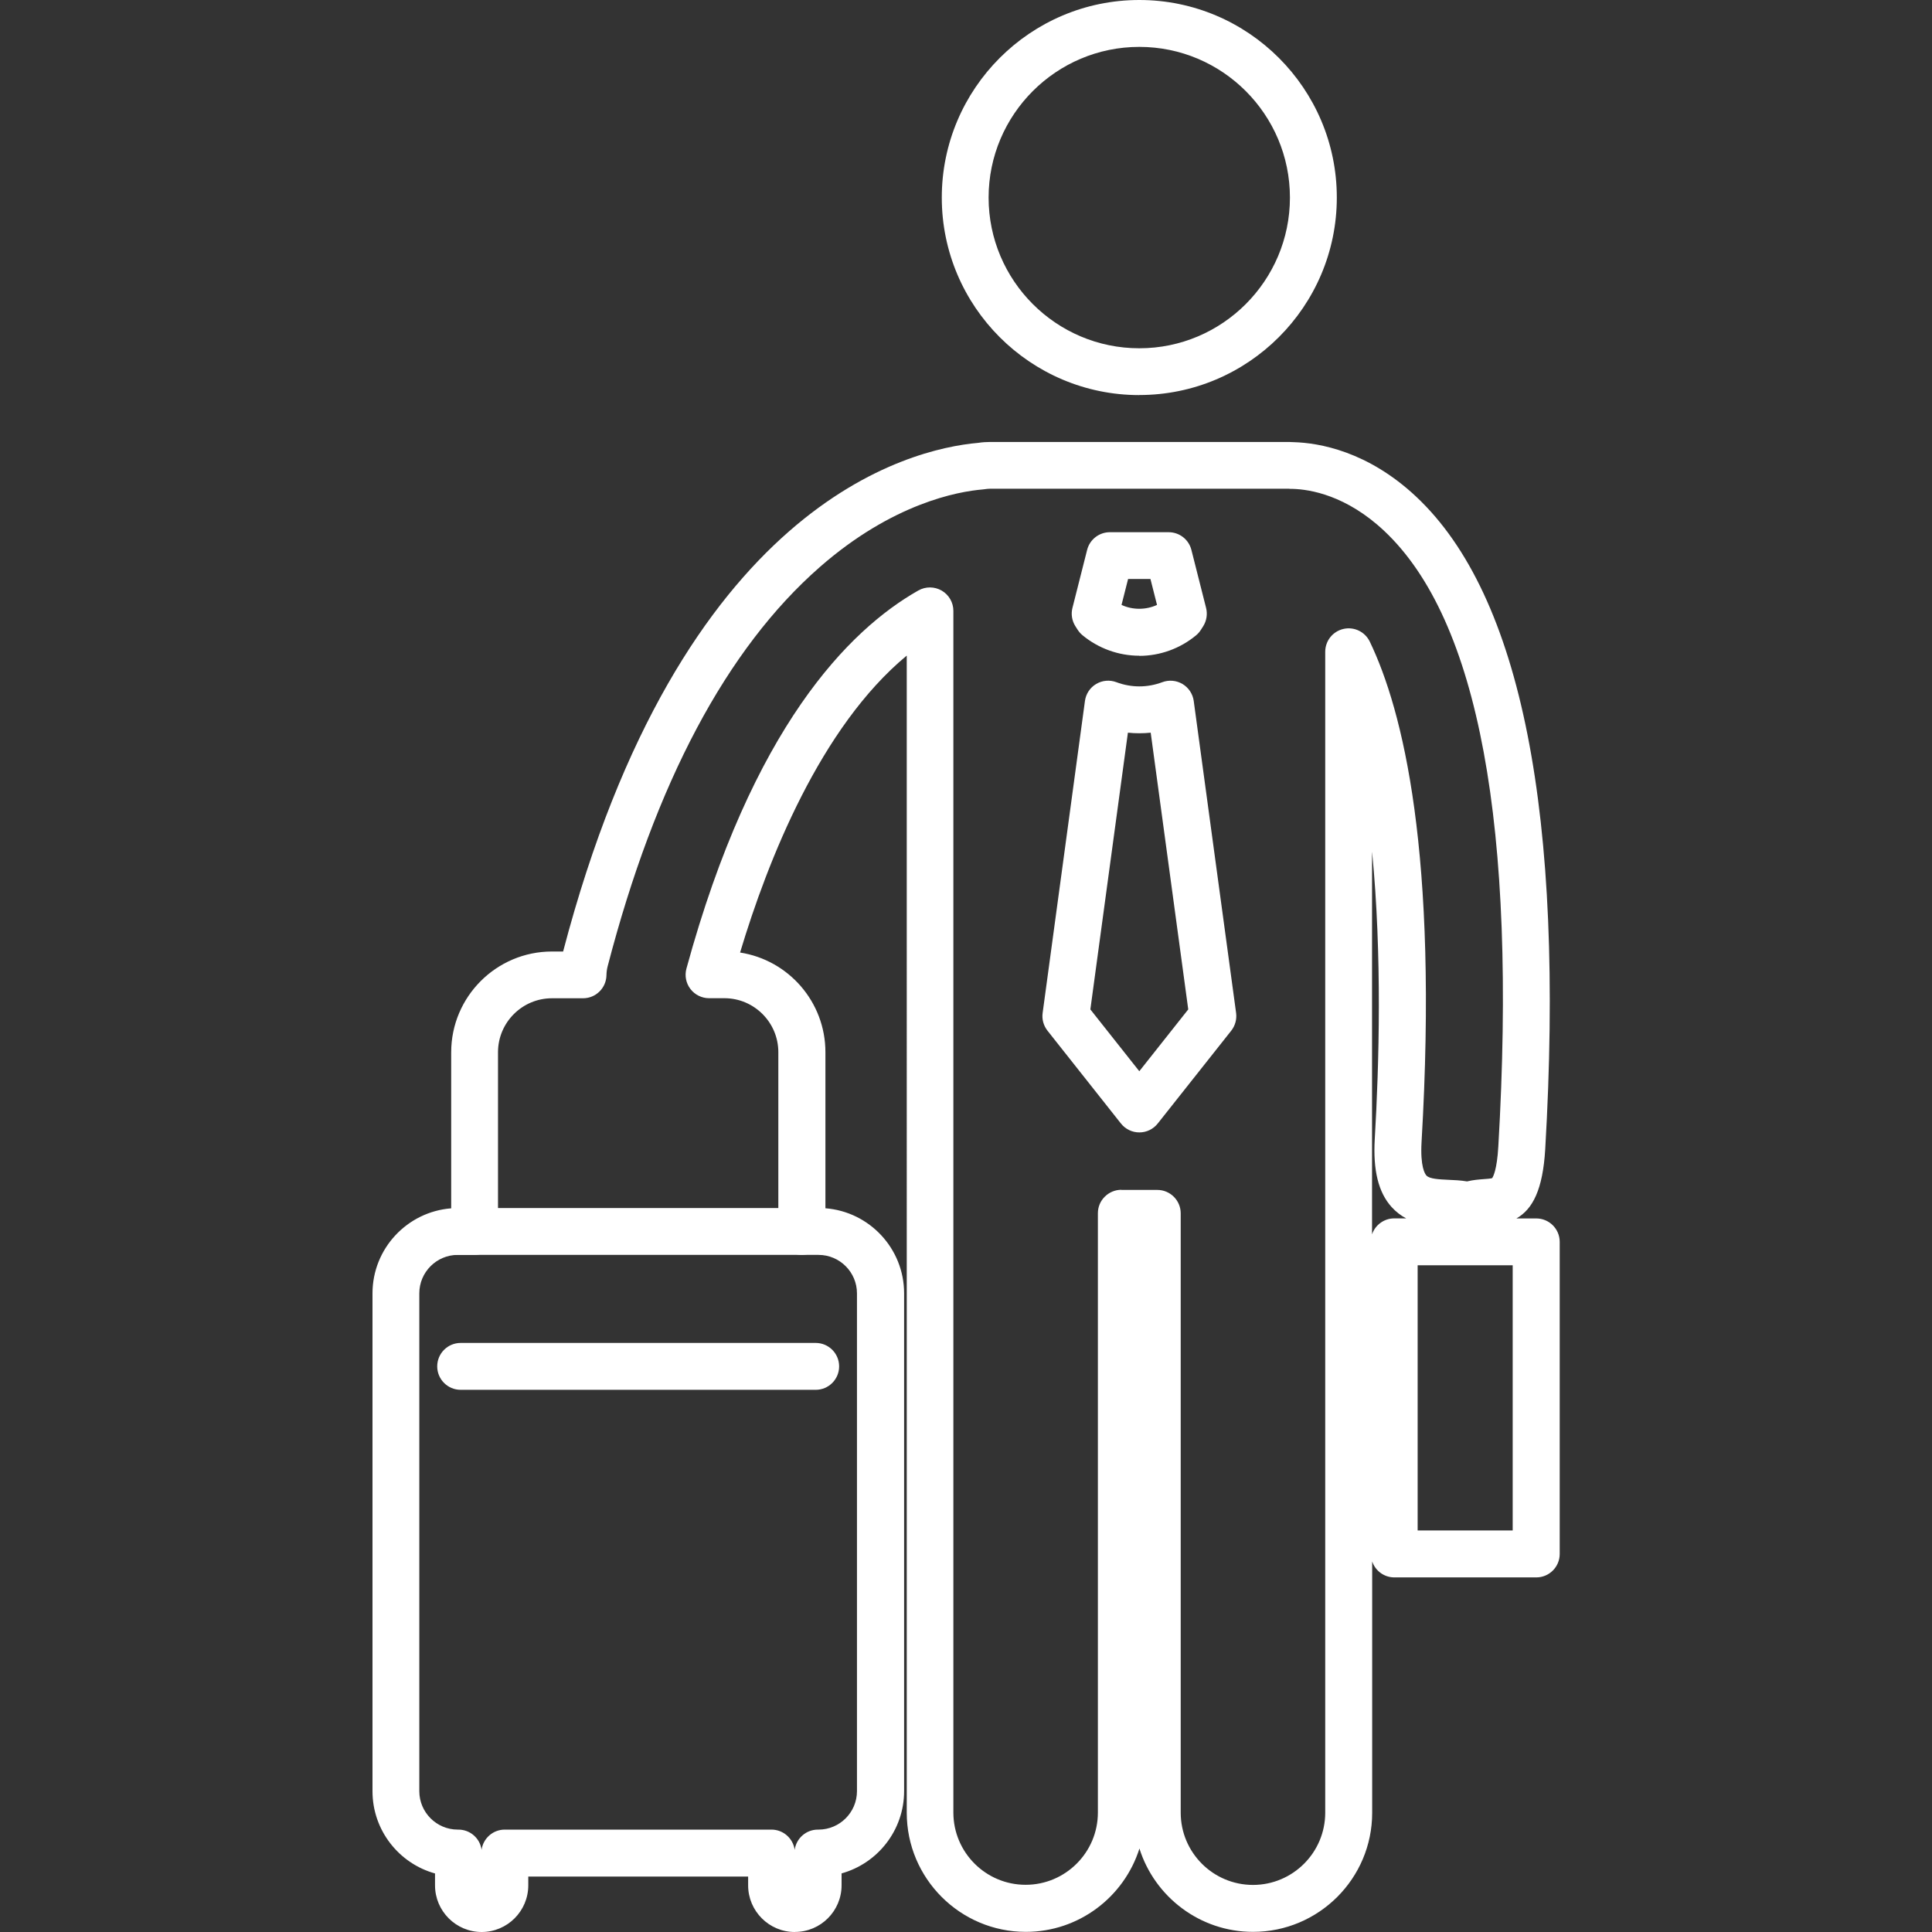 <?xml version="1.0" encoding="UTF-8"?><svg id="_レイヤー_1" xmlns="http://www.w3.org/2000/svg" viewBox="0 0 300 300"><rect x="0" y="0" width="300" height="300" fill="#333333" stroke="none"/><defs><style>.cls-1{fill:#fff;}</style></defs><path class="cls-1" d="m176.91,61.35c-16.91,0-30.67-13.76-30.67-30.67S160,0,176.91,0s30.67,13.76,30.67,30.67-13.76,30.67-30.67,30.67Zm0-54.07c-12.9,0-23.4,10.5-23.4,23.4s10.5,23.4,23.4,23.4,23.39-10.5,23.39-23.4-10.49-23.4-23.39-23.4Z"/><path class="cls-1" d="m123.41,300c-3.99,0-7.24-3.25-7.24-7.24v-1.37h-34.14v1.37c0,3.99-3.25,7.24-7.24,7.24s-7.24-3.25-7.24-7.24v-1.85c-5.59-1.55-9.71-6.69-9.71-12.77v-77.3c0-6.96,5.39-12.68,12.22-13.21v-24.23c0-8.63,7.02-15.65,15.65-15.65h1.73c18.23-69.53,53.75-78.04,64.43-78.98.66-.1,1.26-.14,1.85-.14h46.42c.26,0,.51.01.76.03h.03c3.88.12,11.44,1.38,19,8.49,16.31,15.33,23.05,49.41,20.01,101.3-.37,6.27-1.94,9.31-4.47,10.75h3.08c2.01,0,3.64,1.63,3.64,3.64v48.46c0,2.01-1.63,3.64-3.64,3.64h-22.03c-1.61,0-2.97-1.04-3.45-2.48v39.03c0,10.2-8.3,18.49-18.5,18.49-8.26,0-15.28-5.45-17.64-12.94-2.36,7.49-9.38,12.94-17.64,12.94-10.2,0-18.49-8.3-18.49-18.49V101.8c-13.4,11.1-21.57,31.76-25.88,46.11,7.5,1.16,13.25,7.65,13.25,15.47v24.24c6.83.53,12.22,6.25,12.22,13.21v77.3c0,6.08-4.12,11.22-9.71,12.77v1.85c0,3.99-3.25,7.24-7.24,7.24Zm50.72-115.23h5.57c2.01,0,3.64,1.63,3.64,3.64v93.06c0,6.19,5.03,11.22,11.22,11.22s11.22-5.03,11.22-11.22V101.21c0-1.7,1.17-3.17,2.83-3.55,1.66-.38,3.35.44,4.09,1.97,5.12,10.65,10.67,32.77,8.04,77.68-.22,3.83.52,4.97.75,5.22.49.54,1.97.6,3.41.67.94.04,1.92.08,2.9.25.98-.24,1.87-.3,2.64-.36.41-.03,1.02-.07,1.26-.15.14-.2.75-1.23.96-4.94,2.9-49.63-3.06-81.79-17.73-95.57-5.86-5.5-11.46-6.45-14.28-6.52-.05,0-.1,0-.16,0h-.13c-.08-.01-.15-.02-.23-.02h-46.42c-.25,0-.53.03-.86.08-.08.01-.17.02-.25.03-3.84.32-13.98,2.14-25.31,12.06-14.45,12.66-25.54,33.52-32.94,62.01-.11.44-.17.88-.18,1.37-.04,1.98-1.65,3.57-3.64,3.57h-4.82c-4.62,0-8.38,3.76-8.38,8.38v27.84c0,.97-.38,1.89-1.07,2.57-.68.68-1.61,1.06-2.57,1.06h-2.61c-3.29,0-5.97,2.68-5.97,5.97v77.3c0,3.29,2.68,5.97,5.97,5.97h.1c1.84,0,3.36,1.36,3.6,3.14.24-1.77,1.76-3.14,3.6-3.14h41.41c1.84,0,3.36,1.37,3.61,3.14.24-1.77,1.76-3.14,3.6-3.14h.1c3.29,0,5.97-2.68,5.97-5.97v-77.3c0-3.29-2.68-5.97-5.97-5.97h-2.6c-2.01,0-3.64-1.63-3.64-3.64v-27.84c0-4.62-3.76-8.38-8.38-8.38h-2.38c-1.13,0-2.2-.53-2.89-1.43-.69-.9-.92-2.07-.62-3.17,10.23-37.45,25.23-52.6,36.01-58.71,1.13-.64,2.51-.63,3.63.02,1.12.65,1.81,1.85,1.81,3.14v186.6c0,6.19,5.03,11.22,11.22,11.22s11.22-5.03,11.22-11.22v-93.06c0-.97.38-1.89,1.07-2.57.68-.68,1.61-1.07,2.57-1.07Zm46.01,52.88h14.75v-41.18h-7.24s-.09,0-.14,0c-.05,0-.09,0-.14,0h-7.24v41.18Zm-7.09-105.33v59.35c.48-1.44,1.85-2.48,3.45-2.48h1.85c-.8-.42-1.57-1-2.27-1.77-2.04-2.26-2.89-5.7-2.61-10.53.68-11.52,1.15-28.61-.41-44.57Zm-86.39,83.49h-55.13c-2.01,0-3.64-1.63-3.64-3.64s1.63-3.64,3.64-3.64h55.13c2.01,0,3.64,1.63,3.64,3.64s-1.63,3.64-3.64,3.64Zm50.25-39.97h0c-1.11,0-2.16-.51-2.85-1.38l-11.41-14.42c-.61-.78-.89-1.77-.75-2.75l6.57-48.45c.15-1.1.79-2.07,1.74-2.63.95-.57,2.11-.67,3.14-.28,2.33.87,4.8.87,7.13,0,1.04-.39,2.19-.28,3.14.28.95.57,1.59,1.54,1.74,2.63l6.58,48.45c.13.98-.14,1.97-.75,2.75l-11.42,14.42c-.69.87-1.74,1.38-2.85,1.38Zm-7.6-19.1l7.6,9.6,7.6-9.6-5.83-42.97c-1.18.12-2.37.12-3.54,0l-5.83,42.97Zm7.6-54.92c-3.22,0-6.36-1.14-8.83-3.19-.29-.24-.54-.53-.75-.85l-.35-.55c-.53-.84-.7-1.87-.45-2.84l2.28-9.01c.41-1.61,1.86-2.74,3.53-2.74h9.13c1.67,0,3.12,1.13,3.53,2.75l2.28,9.01c.24.97.08,2-.45,2.84l-.35.55c-.2.32-.45.61-.74.85-2.47,2.06-5.61,3.2-8.83,3.2Zm-2.76-7.89c1.71.8,3.79.8,5.51,0l-1.02-4.03h-3.47l-1.02,4.03Z"/><path class="cls-1" d="m124.51,194.86h-53.43c-2.01,0-3.64-1.63-3.64-3.64s1.63-3.64,3.64-3.64h53.43c2.01,0,3.64,1.63,3.64,3.64s-1.63,3.64-3.64,3.64Z"/></svg>